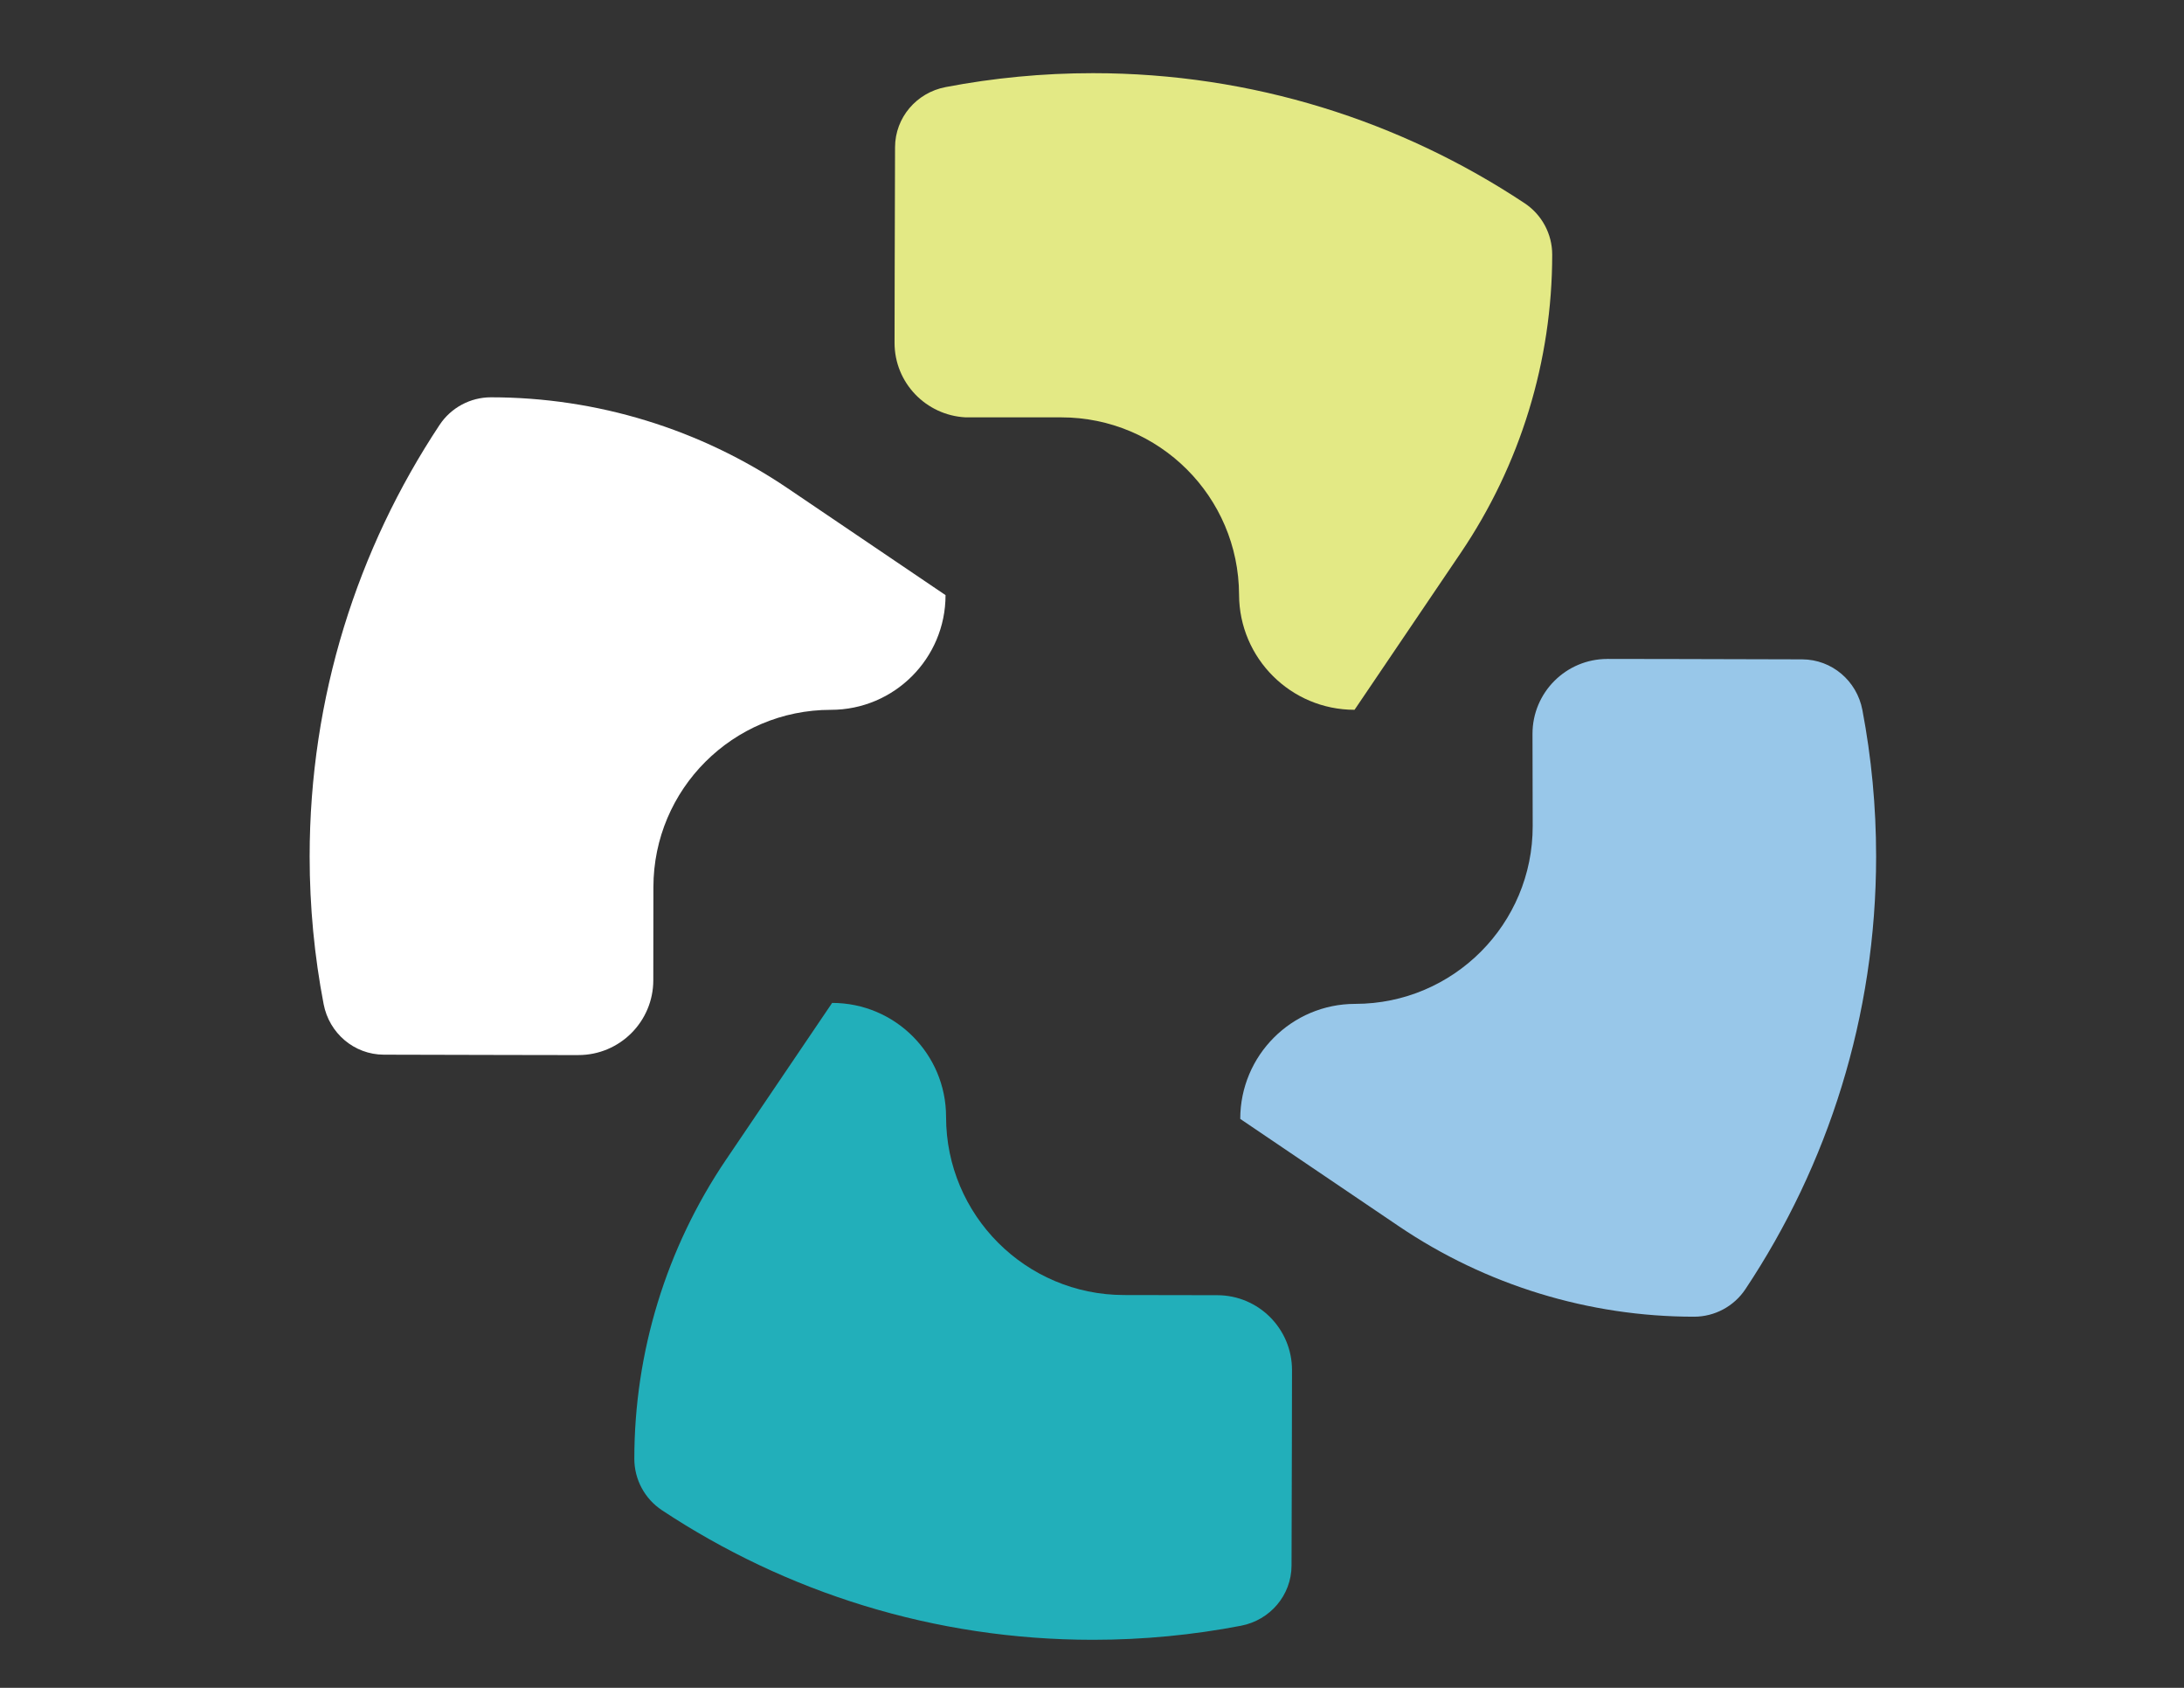 <?xml version="1.0" encoding="UTF-8"?>
<svg id="Layer_1" data-name="Layer 1" xmlns="http://www.w3.org/2000/svg" viewBox="0 0 792 612">
  <rect x="0" y="0" width="792" height="612" fill="#333333" stroke="none"/>
  <defs>
    <style>
      .cls-1 {
        fill: #22afba;
      }

      .cls-2 {
        fill: #e3e985;
      }

      .cls-3 {
        fill: #98c7e9;
      }

      .cls-4 {
        fill: #FFF;
      }
    </style>
  </defs>
  <path class="cls-1" d="M468.53,496.78c0-15-12.16-27.15-27.15-27.15l-33.81-.06c-35.63-.06-64.49-28.97-64.49-64.6h0c0-22.82-18.5-41.32-41.32-41.32h0l-38.48,56.85c-21.67,32.02-33.25,69.79-33.25,108.45h0c0,7.5,3.77,14.51,10.02,18.65,44.86,29.68,98.58,46.98,156.28,46.98,18.36,0,36.32-1.76,53.71-5.1,10.54-2.03,18.27-11.05,18.32-21.78.11-25.84.17-70.91.17-70.91Z"/>
  <path class="cls-3" d="M582.89,238.93c-15,0-27.15,12.16-27.15,27.15l.07,33.4c.07,35.6-28.76,64.5-64.36,64.52h0c-23.03,0-41.69,18.68-41.69,41.71h0s57.45,38.88,57.45,38.88c31.62,21.4,68.94,32.84,107.12,32.84h0c7.48,0,14.47-3.75,18.62-9.98,29.93-44.98,47.4-98.94,47.4-156.91,0-18.14-1.71-35.89-4.98-53.1-2.01-10.57-11.06-18.32-21.82-18.36-25.81-.1-70.66-.16-70.66-.16Z"/>
  <path class="cls-2" d="M350.12,151.33h34.71c35.54,0,64.38,28.75,64.5,64.29h0c.07,23.08,18.8,41.75,41.88,41.75h0l38.52-56.91c21.61-31.93,33.16-69.59,33.16-108.14h0c0-7.49-3.76-14.49-10-18.63-44.91-29.78-98.73-47.16-156.54-47.16-18.26,0-36.13,1.74-53.44,5.05-10.55,2.02-18.29,11.05-18.33,21.78-.11,25.87-.18,70.96-.18,70.96,0,14.51,11.42,26.26,25.74,27.01Z"/>
  <path class="cls-4" d="M209.76,382.56c15,0,27.15-12.16,27.15-27.15l.04-33.76c.04-35.51,28.84-64.27,64.35-64.27h0c22.97,0,41.59-18.62,41.59-41.59h0s-57.24-38.74-57.24-38.74c-31.77-21.5-69.24-32.99-107.6-32.99h0c-7.49,0-14.5,3.76-18.64,10.01-29.76,44.9-47.12,98.7-47.12,156.49,0,18.29,1.74,36.18,5.07,53.52,2.02,10.56,11.07,18.3,21.82,18.34,25.77.09,70.58.15,70.58.15Z"/>
</svg>
